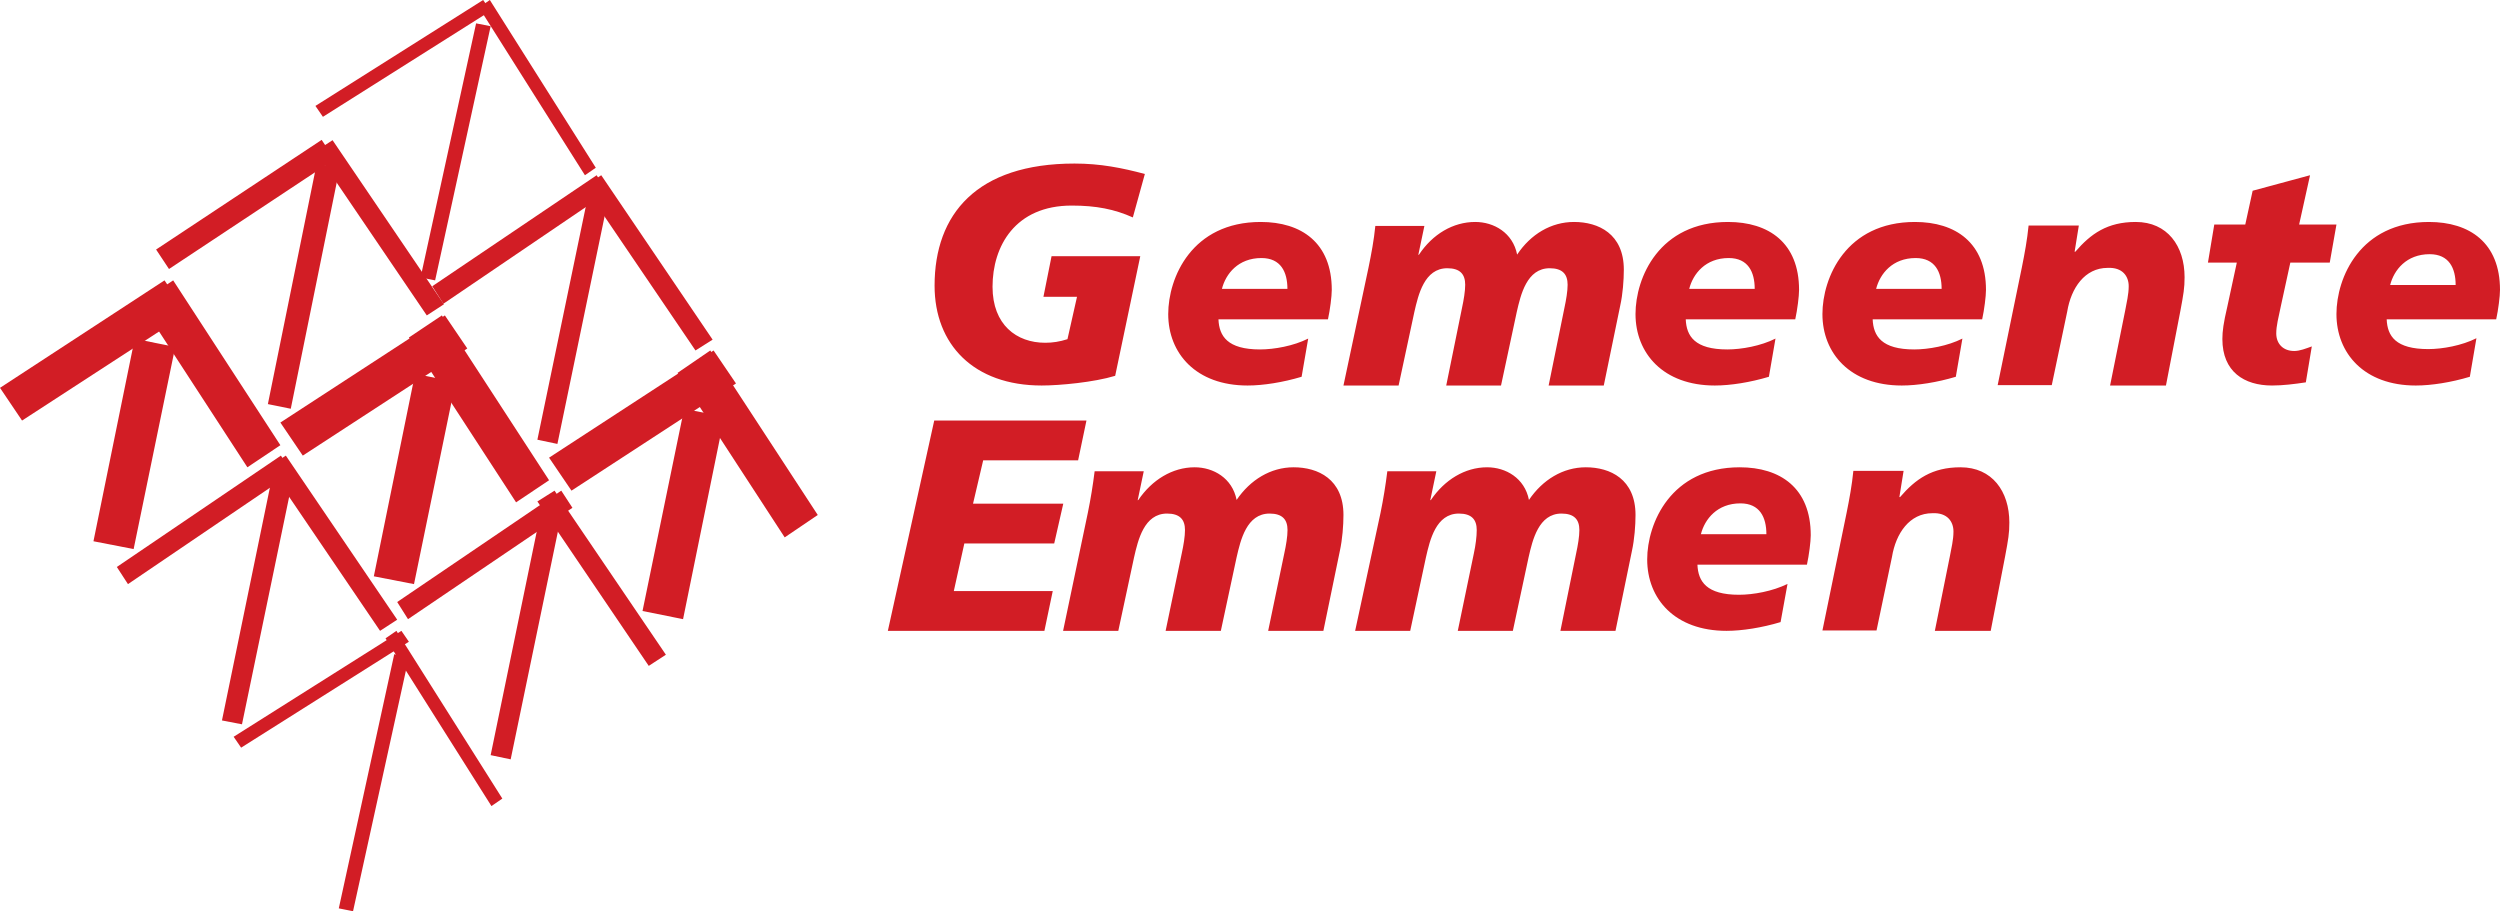 <svg width="214" height="78" viewBox="0 0 214 78" xmlns="http://www.w3.org/2000/svg"><g fill="#D21D25" class="u-svg-fill"><path d="M96.971 18.612c-1.573-.707-3.146-1.015-5.233-1.015-4.84 0-6.777 3.474-6.777 6.948 0 3.26 2.057 4.796 4.508 4.796.635 0 1.24-.092 1.906-.307l.817-3.628h-2.874l.695-3.474h7.594L95.459 32.17c-1.815.553-4.75.83-6.293.83C83.358 33 80 29.495 80 24.453 80 18.335 83.6 14 91.98 14c2.208 0 4.054.369 6.02.892l-1.029 3.72zm13.232 6.114c0-1.44-.563-2.638-2.224-2.638-1.987 0-3.055 1.349-3.382 2.638h5.606zm1.216 7.525c-1.601.48-3.292.749-4.627.749-4.42 0-6.792-2.758-6.792-6.116 0-3.117 2.017-7.884 7.92-7.884 3.47 0 6.08 1.769 6.08 5.816 0 .54-.148 1.709-.326 2.518H104.3c.06 1.439.771 2.578 3.56 2.578 1.215 0 2.876-.3 4.122-.93l-.564 3.269zm5.727-9.351c.245-1.198.46-2.334.582-3.562h4.2l-.522 2.487.061-.031c1.165-1.75 2.912-2.794 4.813-2.794 1.594 0 3.218.921 3.586 2.794 1.165-1.75 2.912-2.794 4.873-2.794 2.085 0 4.261 1.013 4.261 4.083 0 .89-.092 2.119-.307 3.07L137.283 33h-4.72l1.349-6.632c.153-.706.276-1.443.276-1.995 0-.89-.43-1.412-1.533-1.412-1.962 0-2.483 2.271-2.82 3.745L128.487 33h-4.69l1.349-6.632c.153-.706.275-1.443.275-1.995 0-.89-.429-1.412-1.532-1.412-1.962 0-2.483 2.271-2.82 3.745L119.72 33H115l2.146-10.1zm33.057 1.826c0-1.44-.563-2.638-2.224-2.638-1.987 0-3.055 1.349-3.382 2.638h5.606zm1.216 7.525c-1.601.48-3.292.749-4.627.749-4.42 0-6.792-2.758-6.792-6.116 0-3.117 2.017-7.884 7.92-7.884 3.47 0 6.08 1.769 6.08 5.816 0 .54-.148 1.709-.326 2.518H144.3c.06 1.439.771 2.578 3.56 2.578 1.215 0 2.876-.3 4.122-.93l-.564 3.269zm14.784-7.525c0-1.44-.563-2.638-2.224-2.638-1.987 0-3.055 1.349-3.382 2.638h5.606zm1.216 7.525c-1.601.48-3.292.749-4.627.749-4.42 0-6.792-2.758-6.792-6.116 0-3.117 2.017-7.884 7.92-7.884 3.47 0 6.08 1.769 6.08 5.816 0 .54-.148 1.709-.326 2.518H160.3c.06 1.439.771 2.578 3.56 2.578 1.215 0 2.876-.3 4.122-.93l-.564 3.269zm5.656-9.383c.24-1.197.451-2.333.572-3.561h4.3l-.36 2.241h.06C178.97 20.013 180.383 19 182.82 19c2.706 0 4.18 2.057 4.18 4.728 0 .921-.09 1.443-.36 2.886L185.405 33h-4.782l1.293-6.417c.12-.675.301-1.381.301-2.087 0-.83-.511-1.628-1.804-1.566-1.955 0-3.128 1.72-3.46 3.745l-1.322 6.294H171l2.075-10.1zm16.467-3.647h2.653l.632-2.894L197.74 15l-.935 4.221H200l-.573 3.256h-3.375l-.814 3.74c-.21.994-.391 1.688-.391 2.32 0 .905.602 1.508 1.537 1.508.482 0 .994-.21 1.506-.392l-.512 3.076c-.994.15-1.959.271-2.893.271-2.38 0-4.25-1.176-4.25-3.98 0-.663.091-1.357.423-2.774l.813-3.769H189l.542-3.256zm20.661 5.175c0-1.439-.563-2.638-2.224-2.638-1.987 0-3.055 1.35-3.382 2.638h5.606zm1.216 7.855c-1.601.48-3.292.749-4.627.749-4.42 0-6.792-2.758-6.792-6.116 0-3.117 2.017-7.884 7.92-7.884 3.47 0 6.08 1.769 6.08 5.816 0 .54-.148 1.709-.326 2.518H204.3c.06 1.439.771 2.548 3.56 2.548 1.215 0 2.876-.3 4.122-.93l-.564 3.299zM79.97 36H93l-.714 3.407H84.16l-.869 3.709h7.725l-.776 3.407h-7.693l-.9 4.07h8.469L89.401 54H76zm13.148 7.9c.245-1.198.43-2.334.583-3.562h4.204l-.521 2.487.061-.031c1.166-1.72 2.916-2.794 4.818-2.794 1.596 0 3.223.921 3.591 2.794 1.166-1.72 2.916-2.794 4.88-2.794 2.087 0 4.266 1.013 4.266 4.083 0 .89-.092 2.088-.307 3.07L113.281 54h-4.726l1.381-6.632c.154-.706.276-1.443.276-1.995 0-.89-.43-1.412-1.534-1.412-1.964 0-2.486 2.271-2.824 3.745L104.504 54h-4.727l1.382-6.632c.153-.706.276-1.443.276-1.995 0-.89-.43-1.412-1.535-1.412-1.964 0-2.486 2.271-2.823 3.745L95.727 54H91l2.118-10.1zm25.055 0c.245-1.198.429-2.334.582-3.562h4.194l-.52 2.487.06-.031c1.164-1.72 2.909-2.794 4.807-2.794 1.592 0 3.214.921 3.582 2.794 1.163-1.72 2.908-2.794 4.867-2.794 2.082 0 4.255 1.013 4.255 4.083 0 .89-.092 2.088-.306 3.07L138.286 54h-4.715l1.347-6.632c.153-.706.276-1.443.276-1.995 0-.89-.429-1.412-1.53-1.412-1.96 0-2.48 2.271-2.817 3.745L129.5 54h-4.714l1.377-6.632c.153-.706.245-1.443.245-1.995 0-.89-.428-1.412-1.53-1.412-1.96 0-2.48 2.271-2.817 3.745L120.714 54H116l2.173-10.1zm33.03 1.826c0-1.44-.563-2.638-2.224-2.638-1.987 0-3.055 1.349-3.382 2.638h5.606zm1.216 7.525c-1.601.48-3.292.749-4.627.749-4.42 0-6.792-2.728-6.792-6.116 0-3.087 2.017-7.884 7.92-7.884 3.47 0 6.08 1.769 6.08 5.816 0 .54-.148 1.709-.326 2.518H145.3c.06 1.439.771 2.578 3.56 2.578 1.215 0 2.876-.3 4.152-.93l-.594 3.269zm5.656-9.383c.24-1.197.451-2.333.572-3.561h4.3l-.36 2.241h.06C163.97 41.013 165.383 40 167.82 40c2.706 0 4.18 2.057 4.18 4.728 0 .921-.09 1.443-.36 2.886L170.405 54h-4.782l1.293-6.417c.12-.675.301-1.35.301-2.087 0-.83-.511-1.628-1.804-1.566-1.955 0-3.128 1.72-3.46 3.745l-1.322 6.294H156l2.075-10.1zM14.824 24L24 38.109 21.176 40 12 25.891z"/><path d="M16 26.83L1.888 36 0 33.199 14.082 24z"/><path d="M15 29.698L11.439 47 8 46.332 11.53 29zM37.824 27L47 41.109 44.176 43 35 28.891z"/><path d="M40 29.83L25.918 39 24 36.17 38.082 27z"/><path d="M39 32.698L35.439 50 32 49.332 35.53 32zM60.801 30L70 44.082 67.17 46 58 31.918z"/><path d="M63 32.824L48.918 42 47 39.176 61.082 30z"/><path d="M62 35.668L58.47 53 55 52.302 58.561 35zm-37 4.799L24.046 39 10 48.533 10.954 50z"/><path d="M24.467 39L23 39.954 32.533 54 34 53.046z"/><path d="M25 41.33L23.255 41 19 61.67l1.714.33zm24 2.137L48.044 42 34 51.533 34.926 53z"/><path d="M47.467 42L46 42.926 55.533 57 57 56.044z"/><path d="M48 44.33L46.255 44 42 64.64l1.714.36zM27.534 11.973l1.105 1.667-14.173 9.387-1.105-1.667z"/><path d="M28.467 12L27 12.954 36.533 27 38 26.046z"/><path d="M27.11 14.011l1.96.398-4.18 20.58-1.96-.398zM52 16.467L51.074 15 37 24.503 37.956 26z"/><path d="M51.467 15L50 15.956 59.533 30 61 29.074z"/><path d="M52 17.33L50.286 17 46 37.64l1.714.36zM42 .933L41.358 0 27 9.067l.642.933zm0 1.311L40.754 2 36 23.756l1.246.244z"/><path d="M41.93 0L41 .642 50.07 15l.93-.642zM35 54.933L34.36 54 20 63.067l.64.933zm0 1.311L33.747 56 29 77.756l1.22.244z"/><path d="M33.933 54l-.933.642L42.067 69l.933-.642z"/></g></svg>